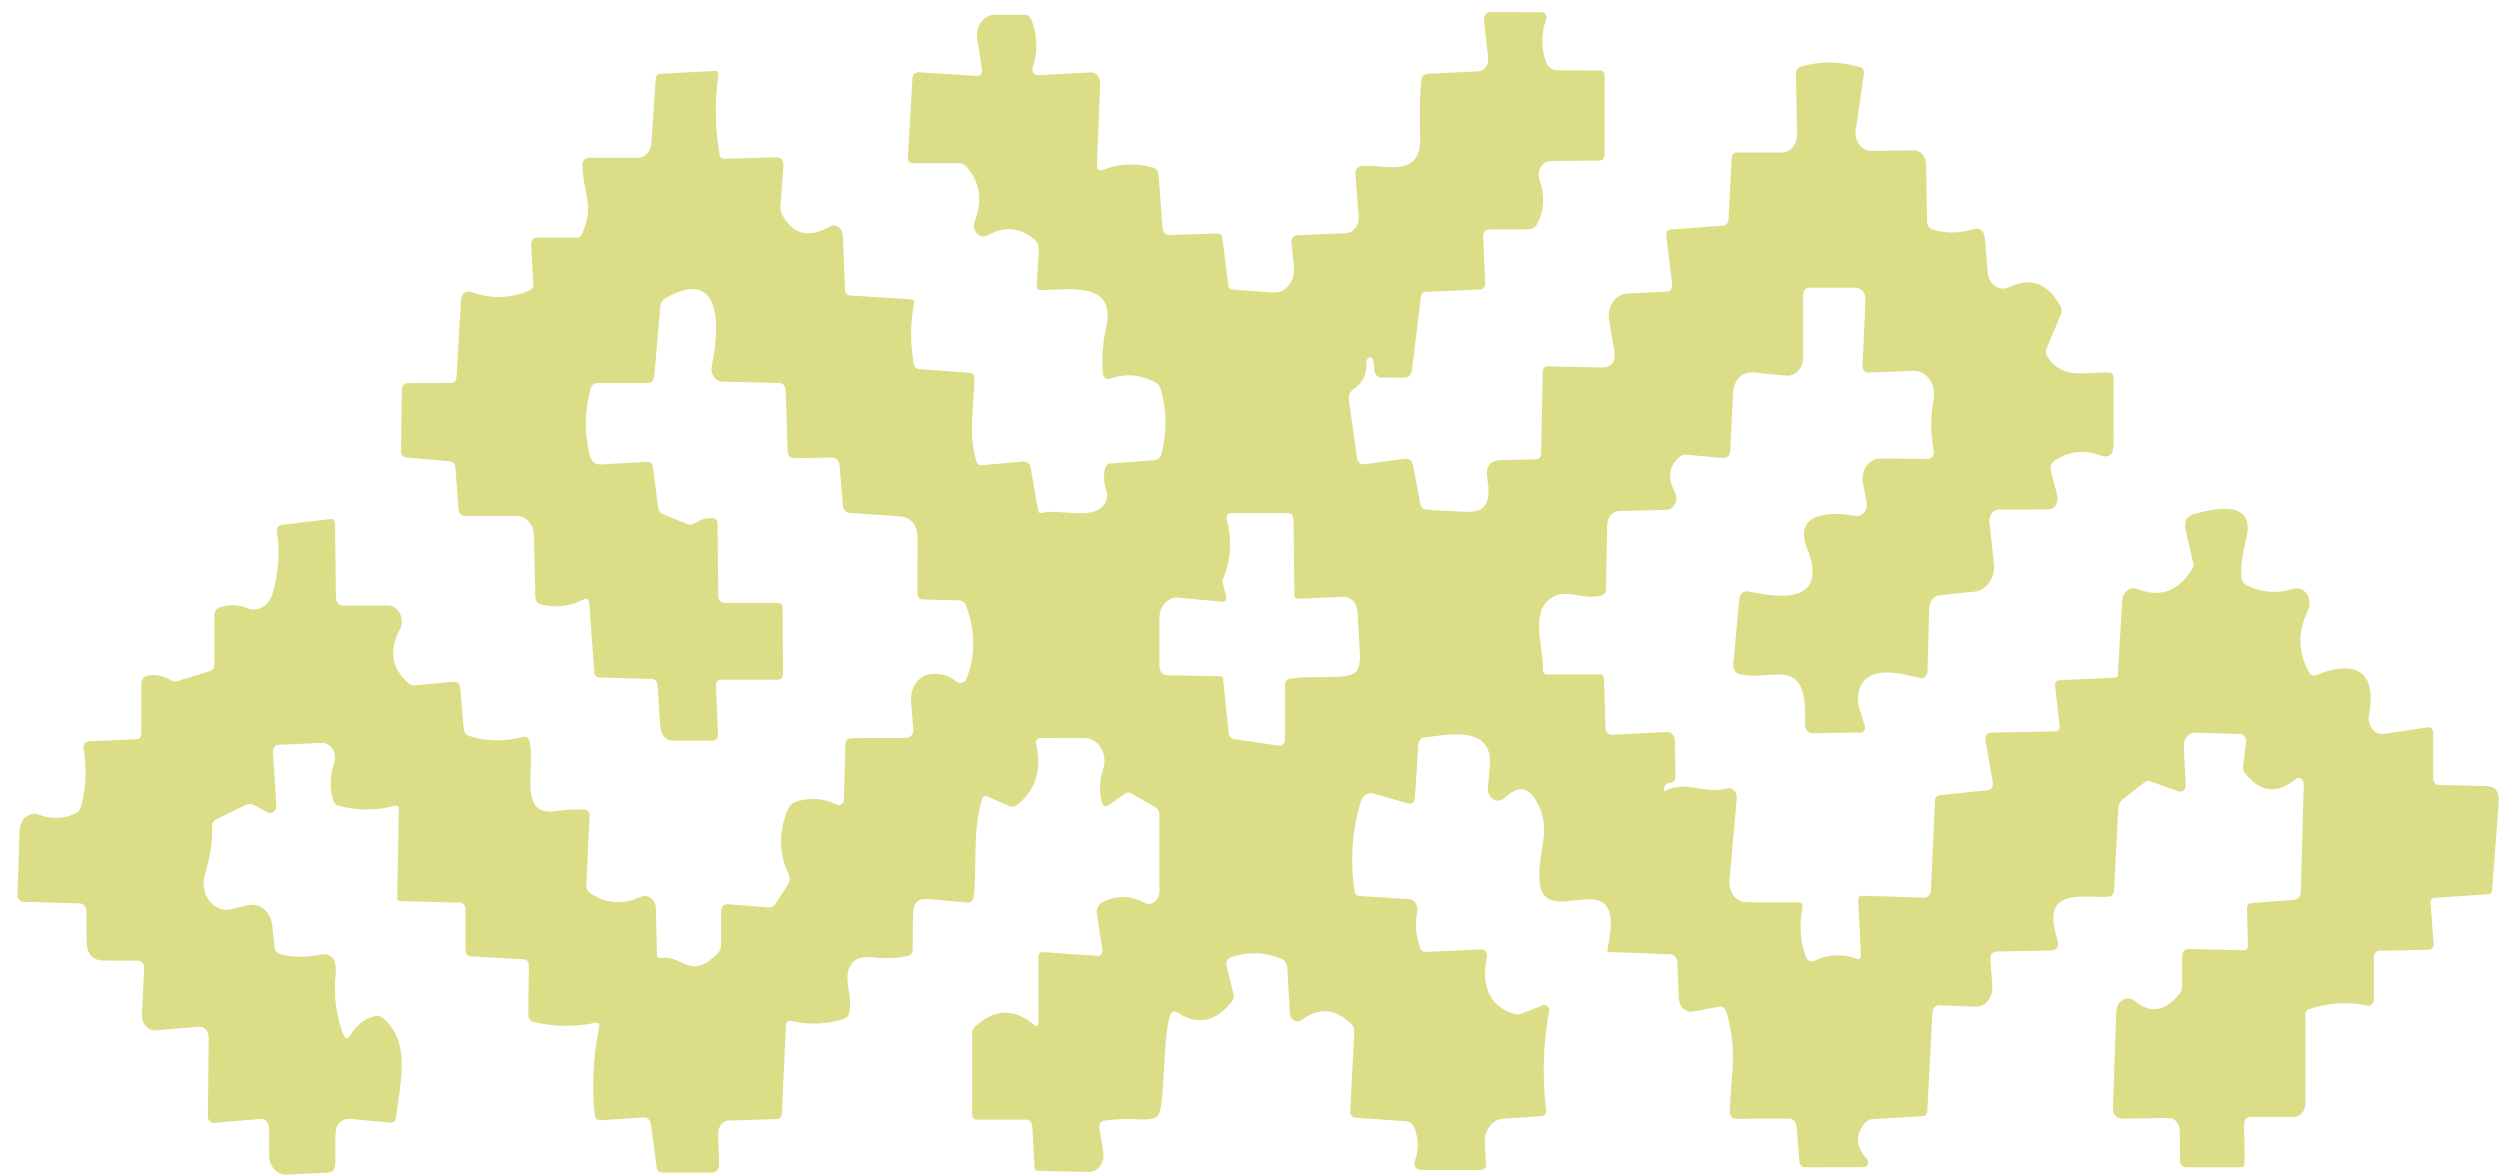 <?xml version="1.0" encoding="UTF-8"?> <svg xmlns="http://www.w3.org/2000/svg" width="134" height="63" viewBox="0 0 134 63" fill="none"> <path d="M35.393 51.347C36.665 51.171 36.944 52.585 38.457 51.12C38.587 50.995 38.652 50.834 38.652 50.637V48.898C38.652 48.592 38.785 48.448 39.049 48.467L41.222 48.643C41.285 48.648 41.347 48.635 41.405 48.604C41.462 48.573 41.512 48.526 41.55 48.467L42.225 47.422C42.279 47.339 42.311 47.239 42.317 47.134C42.323 47.029 42.303 46.924 42.259 46.831C41.741 45.721 41.733 44.568 42.235 43.371C42.272 43.282 42.325 43.202 42.391 43.136C42.456 43.071 42.533 43.021 42.617 42.991C43.377 42.722 44.126 42.769 44.863 43.133C44.903 43.153 44.946 43.162 44.989 43.158C45.033 43.154 45.074 43.137 45.111 43.11C45.148 43.082 45.178 43.045 45.2 43C45.222 42.956 45.234 42.906 45.235 42.854L45.309 39.952C45.315 39.694 45.429 39.565 45.651 39.565L48.583 39.554C48.635 39.554 48.687 39.542 48.735 39.517C48.783 39.492 48.825 39.456 48.861 39.411C48.896 39.365 48.922 39.311 48.938 39.253C48.955 39.194 48.96 39.132 48.955 39.071L48.832 37.606C48.818 37.426 48.834 37.245 48.881 37.072C48.927 36.9 49.003 36.74 49.104 36.602C49.205 36.464 49.328 36.35 49.467 36.268C49.606 36.186 49.758 36.137 49.914 36.123C50.42 36.078 50.872 36.214 51.27 36.532C51.315 36.567 51.366 36.591 51.419 36.601C51.473 36.611 51.528 36.607 51.58 36.59C51.633 36.572 51.681 36.542 51.722 36.501C51.763 36.459 51.796 36.408 51.818 36.35C52.291 35.108 52.281 33.815 51.788 32.471C51.758 32.387 51.707 32.316 51.642 32.264C51.577 32.213 51.5 32.184 51.421 32.181L49.459 32.13C49.266 32.126 49.172 32.014 49.175 31.794L49.18 28.915C49.183 28.131 48.847 27.716 48.172 27.671L45.534 27.494C45.443 27.489 45.357 27.446 45.291 27.373C45.225 27.3 45.185 27.202 45.176 27.097L45.005 24.984C44.982 24.677 44.837 24.525 44.569 24.529L42.592 24.558C42.351 24.561 42.225 24.423 42.215 24.143L42.117 20.973C42.108 20.678 41.977 20.528 41.726 20.524L38.711 20.456C38.623 20.454 38.536 20.429 38.458 20.383C38.379 20.337 38.31 20.27 38.257 20.189C38.203 20.108 38.166 20.013 38.148 19.913C38.13 19.813 38.132 19.709 38.153 19.61C38.613 17.48 38.657 14.248 35.662 15.991C35.499 16.086 35.409 16.238 35.393 16.446L35.065 20.195C35.056 20.287 35.019 20.373 34.961 20.435C34.902 20.497 34.826 20.53 34.747 20.53H32.035C31.833 20.53 31.703 20.642 31.644 20.865C31.334 22.024 31.319 23.191 31.6 24.364C31.688 24.736 31.897 24.912 32.226 24.893L34.703 24.756C34.873 24.745 34.97 24.838 34.996 25.035L35.275 27.21C35.286 27.288 35.314 27.36 35.356 27.42C35.398 27.48 35.453 27.525 35.515 27.551L36.846 28.091C36.983 28.144 37.116 28.129 37.243 28.045C37.54 27.849 37.853 27.756 38.183 27.767C38.369 27.771 38.462 27.881 38.462 28.096L38.496 31.874C38.499 32.169 38.628 32.317 38.882 32.317H41.706C41.866 32.317 41.946 32.41 41.946 32.596L41.971 36.089C41.974 36.32 41.876 36.435 41.677 36.435H38.633C38.453 36.435 38.369 36.538 38.378 36.742L38.486 39.361C38.488 39.405 38.482 39.449 38.469 39.49C38.456 39.531 38.436 39.569 38.41 39.601C38.384 39.633 38.352 39.658 38.317 39.676C38.282 39.693 38.245 39.702 38.207 39.702H36.068C35.898 39.702 35.734 39.628 35.609 39.493C35.484 39.358 35.407 39.173 35.393 38.975L35.246 36.771C35.233 36.525 35.119 36.398 34.904 36.39L32.084 36.31C32.027 36.309 31.972 36.284 31.93 36.238C31.888 36.193 31.863 36.132 31.859 36.066L31.585 32.368C31.566 32.114 31.456 32.039 31.257 32.141C30.546 32.501 29.799 32.588 29.016 32.402C28.804 32.349 28.696 32.198 28.693 31.948L28.619 28.693C28.613 28.415 28.513 28.15 28.341 27.956C28.169 27.762 27.939 27.653 27.699 27.654H24.968C24.724 27.654 24.59 27.512 24.567 27.227L24.415 25.086C24.399 24.866 24.294 24.747 24.102 24.728L21.728 24.512C21.663 24.506 21.603 24.472 21.559 24.416C21.515 24.36 21.492 24.287 21.493 24.211L21.538 20.894C21.539 20.798 21.572 20.707 21.631 20.64C21.689 20.573 21.768 20.536 21.851 20.536L24.171 20.524C24.357 20.524 24.456 20.416 24.469 20.201L24.714 16.054C24.718 15.983 24.737 15.914 24.767 15.852C24.798 15.79 24.841 15.738 24.892 15.698C24.942 15.658 25 15.632 25.061 15.622C25.122 15.612 25.184 15.618 25.242 15.639C26.283 16.037 27.327 16.014 28.375 15.571C28.531 15.507 28.603 15.38 28.59 15.191L28.468 13.168C28.448 12.88 28.564 12.736 28.815 12.736H30.924C31.049 12.736 31.138 12.672 31.194 12.543C31.889 10.993 31.247 10.379 31.218 8.84C31.217 8.79 31.224 8.741 31.239 8.695C31.255 8.649 31.278 8.607 31.308 8.571C31.337 8.536 31.373 8.508 31.412 8.488C31.451 8.469 31.494 8.459 31.536 8.459H34.189C34.372 8.46 34.549 8.38 34.683 8.235C34.817 8.091 34.9 7.893 34.913 7.681L35.143 4.25C35.156 4.061 35.244 3.962 35.408 3.954L38.305 3.801C38.458 3.79 38.522 3.873 38.496 4.051C38.307 5.452 38.329 6.853 38.564 8.255C38.594 8.436 38.688 8.524 38.848 8.516L41.604 8.431C41.884 8.423 42.013 8.582 41.99 8.908L41.834 11.084C41.821 11.231 41.85 11.377 41.917 11.498C42.504 12.574 43.354 12.79 44.467 12.146C44.54 12.103 44.621 12.082 44.703 12.085C44.785 12.088 44.864 12.115 44.935 12.163C45.005 12.211 45.065 12.279 45.107 12.36C45.149 12.441 45.173 12.534 45.176 12.629L45.294 15.509C45.304 15.717 45.398 15.827 45.578 15.838L48.837 16.048C48.968 16.056 49.018 16.134 48.989 16.281C48.79 17.334 48.785 18.4 48.974 19.479C49.007 19.669 49.106 19.769 49.273 19.78L51.979 19.985C52.149 19.996 52.232 20.1 52.229 20.297C52.209 21.785 51.886 23.291 52.337 24.734C52.382 24.881 52.474 24.95 52.611 24.938L54.823 24.739C55.058 24.72 55.2 24.843 55.249 25.109L55.64 27.352C55.663 27.477 55.728 27.525 55.836 27.494C56.834 27.233 58.807 28.011 59.291 26.847C59.356 26.688 59.363 26.527 59.311 26.364C59.161 25.917 59.135 25.495 59.233 25.097C59.272 24.942 59.361 24.859 59.502 24.847L61.856 24.666C62.068 24.647 62.205 24.518 62.267 24.279C62.554 23.151 62.539 22.018 62.223 20.882C62.171 20.701 62.071 20.572 61.924 20.496C61.128 20.068 60.309 20.004 59.467 20.303C59.428 20.317 59.386 20.32 59.345 20.312C59.304 20.305 59.265 20.287 59.23 20.26C59.196 20.232 59.168 20.197 59.147 20.155C59.126 20.113 59.114 20.067 59.11 20.019C59.051 19.152 59.113 18.319 59.296 17.52C59.879 14.952 57.006 15.577 55.772 15.548C55.626 15.545 55.557 15.457 55.567 15.287L55.684 13.401C55.697 13.185 55.629 13.009 55.479 12.873C54.705 12.184 53.857 12.098 52.934 12.617C52.84 12.669 52.734 12.687 52.632 12.668C52.529 12.648 52.434 12.592 52.359 12.508C52.284 12.424 52.234 12.315 52.214 12.197C52.194 12.078 52.206 11.955 52.248 11.845C52.673 10.75 52.531 9.786 51.823 8.953C51.765 8.887 51.697 8.834 51.621 8.798C51.546 8.762 51.464 8.743 51.382 8.743H48.911C48.731 8.743 48.648 8.641 48.661 8.436L48.906 4.244C48.919 3.987 49.038 3.864 49.263 3.875L52.322 4.068C52.57 4.083 52.671 3.949 52.625 3.665L52.381 2.091C52.355 1.932 52.361 1.769 52.396 1.612C52.432 1.456 52.496 1.311 52.585 1.187C52.675 1.062 52.786 0.963 52.912 0.894C53.039 0.826 53.176 0.79 53.315 0.79H54.891C55.087 0.79 55.224 0.895 55.303 1.103C55.616 1.94 55.634 2.775 55.356 3.608C55.34 3.656 55.334 3.709 55.34 3.76C55.346 3.812 55.363 3.861 55.39 3.904C55.417 3.946 55.452 3.98 55.493 4.003C55.535 4.026 55.58 4.036 55.626 4.034L58.459 3.881C58.527 3.877 58.595 3.891 58.658 3.919C58.722 3.948 58.779 3.991 58.827 4.047C58.875 4.103 58.912 4.169 58.937 4.242C58.961 4.315 58.972 4.393 58.968 4.471L58.797 8.811C58.784 9.095 58.893 9.192 59.125 9.101C59.986 8.772 60.869 8.728 61.773 8.97C61.975 9.023 62.086 9.171 62.105 9.413L62.311 12.231C62.318 12.334 62.36 12.43 62.426 12.498C62.493 12.567 62.579 12.604 62.668 12.6L65.272 12.515C65.412 12.511 65.494 12.591 65.517 12.754L65.84 15.276C65.859 15.427 65.936 15.509 66.07 15.52L68.238 15.679C68.392 15.691 68.547 15.664 68.691 15.598C68.835 15.533 68.965 15.431 69.072 15.3C69.178 15.169 69.259 15.013 69.307 14.842C69.356 14.671 69.372 14.489 69.354 14.31L69.222 12.998C69.217 12.95 69.221 12.902 69.232 12.857C69.244 12.811 69.264 12.769 69.291 12.733C69.318 12.697 69.35 12.667 69.387 12.646C69.424 12.625 69.464 12.614 69.505 12.611L72.148 12.498C72.243 12.495 72.337 12.469 72.423 12.422C72.509 12.375 72.586 12.309 72.649 12.226C72.712 12.144 72.76 12.047 72.79 11.943C72.82 11.838 72.832 11.727 72.824 11.617L72.647 9.306C72.641 9.211 72.666 9.117 72.718 9.043C72.77 8.969 72.844 8.921 72.926 8.908C74.052 8.743 76.21 9.697 76.122 7.323C76.077 6.107 76.096 5.106 76.181 4.318C76.207 4.087 76.321 3.966 76.524 3.954L79.24 3.824C79.316 3.821 79.391 3.799 79.459 3.76C79.528 3.722 79.588 3.667 79.638 3.6C79.687 3.533 79.724 3.454 79.745 3.369C79.767 3.285 79.773 3.196 79.764 3.108L79.543 1.086C79.537 1.031 79.541 0.975 79.555 0.922C79.569 0.869 79.592 0.82 79.624 0.779C79.655 0.738 79.694 0.704 79.738 0.682C79.781 0.659 79.829 0.648 79.876 0.648L82.651 0.654C82.69 0.655 82.728 0.666 82.762 0.688C82.797 0.709 82.826 0.74 82.847 0.777C82.869 0.815 82.883 0.858 82.887 0.903C82.891 0.947 82.886 0.993 82.871 1.035C82.604 1.819 82.604 2.584 82.871 3.33C82.918 3.459 82.996 3.57 83.096 3.648C83.197 3.726 83.314 3.767 83.434 3.767L85.759 3.778C85.922 3.778 86.004 3.871 86.004 4.057V8.266C86.004 8.489 85.906 8.603 85.71 8.607L83.116 8.63C83.01 8.63 82.907 8.661 82.814 8.72C82.721 8.778 82.642 8.862 82.584 8.965C82.525 9.068 82.489 9.185 82.479 9.308C82.468 9.431 82.484 9.555 82.524 9.669C82.811 10.476 82.775 11.242 82.416 11.97C82.37 12.066 82.303 12.146 82.221 12.202C82.139 12.258 82.046 12.287 81.951 12.288L79.808 12.299C79.766 12.299 79.725 12.309 79.686 12.328C79.648 12.347 79.613 12.375 79.584 12.41C79.555 12.445 79.533 12.486 79.518 12.532C79.504 12.577 79.497 12.626 79.499 12.674L79.607 15.191C79.609 15.232 79.604 15.274 79.592 15.313C79.58 15.352 79.561 15.388 79.537 15.418C79.513 15.449 79.484 15.474 79.451 15.491C79.419 15.509 79.383 15.518 79.348 15.52L76.411 15.645C76.261 15.649 76.176 15.736 76.157 15.906L75.687 19.803C75.651 20.098 75.504 20.246 75.246 20.246H74.052C73.958 20.246 73.868 20.206 73.798 20.135C73.728 20.064 73.682 19.966 73.67 19.86L73.617 19.354C73.613 19.297 73.589 19.244 73.552 19.207C73.514 19.169 73.465 19.151 73.416 19.155C73.367 19.16 73.321 19.187 73.289 19.231C73.257 19.274 73.241 19.331 73.245 19.388C73.274 20.055 73.042 20.543 72.55 20.854C72.461 20.908 72.389 20.993 72.345 21.097C72.3 21.201 72.284 21.319 72.3 21.433L72.74 24.552C72.755 24.654 72.803 24.746 72.874 24.808C72.945 24.87 73.034 24.899 73.122 24.887L75.271 24.586C75.532 24.552 75.69 24.683 75.746 24.978L76.137 27.029C76.153 27.107 76.19 27.178 76.243 27.23C76.295 27.282 76.361 27.313 76.431 27.318C77.152 27.364 77.852 27.402 78.53 27.432C79.059 27.458 79.41 27.349 79.582 27.102C79.795 26.796 79.844 26.339 79.729 25.733C79.596 25.033 79.837 24.675 80.454 24.66L82.314 24.62C82.503 24.616 82.601 24.505 82.607 24.285L82.69 19.939C82.697 19.735 82.787 19.634 82.96 19.638L85.828 19.695C86.395 19.706 86.625 19.388 86.518 18.741L86.248 17.156C86.219 16.988 86.222 16.814 86.257 16.648C86.291 16.481 86.356 16.325 86.448 16.19C86.539 16.055 86.655 15.944 86.787 15.866C86.919 15.788 87.064 15.743 87.213 15.736L89.341 15.634C89.383 15.633 89.425 15.621 89.463 15.6C89.5 15.579 89.534 15.549 89.561 15.511C89.588 15.473 89.609 15.43 89.621 15.382C89.632 15.335 89.636 15.285 89.63 15.236L89.307 12.611C89.303 12.574 89.305 12.537 89.314 12.501C89.323 12.464 89.338 12.431 89.358 12.402C89.379 12.373 89.403 12.35 89.432 12.333C89.46 12.316 89.491 12.307 89.523 12.305L92.361 12.095C92.435 12.091 92.505 12.055 92.558 11.993C92.611 11.933 92.641 11.851 92.645 11.765L92.821 8.47C92.831 8.274 92.921 8.175 93.091 8.175H95.503C95.613 8.175 95.722 8.15 95.823 8.1C95.924 8.051 96.015 7.979 96.092 7.888C96.168 7.797 96.228 7.689 96.269 7.57C96.309 7.452 96.328 7.325 96.326 7.198L96.262 3.983C96.259 3.752 96.355 3.61 96.551 3.557C97.595 3.273 98.636 3.284 99.673 3.591C99.856 3.644 99.933 3.778 99.903 3.994L99.468 6.959C99.448 7.1 99.454 7.243 99.487 7.38C99.52 7.517 99.579 7.644 99.658 7.752C99.738 7.859 99.838 7.946 99.949 8.004C100.061 8.063 100.182 8.092 100.304 8.09L102.575 8.056C102.662 8.054 102.747 8.072 102.827 8.109C102.907 8.146 102.98 8.201 103.042 8.271C103.104 8.34 103.153 8.423 103.187 8.515C103.222 8.607 103.24 8.706 103.241 8.806L103.29 11.845C103.293 12.095 103.399 12.25 103.608 12.31C104.319 12.515 105.029 12.509 105.737 12.293C106.138 12.172 106.359 12.354 106.398 12.839L106.54 14.6C106.552 14.75 106.594 14.895 106.663 15.022C106.733 15.15 106.827 15.257 106.939 15.334C107.05 15.412 107.176 15.458 107.306 15.468C107.435 15.479 107.565 15.454 107.685 15.395C108.833 14.838 109.75 15.172 110.435 16.395C110.474 16.466 110.497 16.547 110.501 16.631C110.506 16.715 110.491 16.798 110.46 16.872L109.692 18.695C109.636 18.832 109.646 18.96 109.721 19.082C110.553 20.434 111.899 19.894 113.064 19.974C113.21 19.985 113.285 20.078 113.289 20.252L113.294 23.774C113.294 24.372 113.047 24.582 112.555 24.404C111.677 24.086 110.861 24.188 110.108 24.711C110.031 24.765 109.972 24.847 109.94 24.944C109.908 25.041 109.905 25.147 109.931 25.245L110.269 26.546C110.292 26.634 110.297 26.727 110.283 26.817C110.27 26.908 110.238 26.993 110.191 27.067C110.144 27.141 110.083 27.201 110.012 27.243C109.942 27.285 109.864 27.306 109.785 27.307L107.147 27.313C107.073 27.313 107.001 27.331 106.934 27.366C106.867 27.401 106.807 27.453 106.759 27.516C106.71 27.58 106.674 27.655 106.652 27.737C106.63 27.818 106.624 27.904 106.633 27.989L106.877 30.198C106.897 30.379 106.885 30.562 106.842 30.736C106.799 30.911 106.726 31.075 106.627 31.216C106.529 31.358 106.406 31.475 106.268 31.561C106.129 31.646 105.977 31.699 105.82 31.715L103.98 31.897C103.827 31.912 103.685 31.992 103.579 32.122C103.474 32.252 103.413 32.422 103.407 32.601L103.314 35.981C103.313 36.036 103.302 36.091 103.28 36.141C103.259 36.19 103.229 36.234 103.191 36.269C103.154 36.303 103.111 36.328 103.064 36.341C103.018 36.354 102.97 36.355 102.923 36.345C101.929 36.112 99.737 35.458 99.585 37.379C99.572 37.549 99.59 37.715 99.639 37.878L99.957 38.923C99.969 38.962 99.972 39.003 99.968 39.043C99.963 39.084 99.95 39.122 99.93 39.155C99.91 39.189 99.883 39.216 99.852 39.235C99.821 39.254 99.787 39.264 99.751 39.264L97.202 39.298C96.888 39.302 96.738 39.124 96.751 38.764C96.893 34.964 95.034 36.572 93.228 36.129C93.128 36.104 93.04 36.038 92.981 35.942C92.921 35.847 92.894 35.729 92.904 35.612L93.223 32.113C93.228 32.048 93.246 31.986 93.273 31.93C93.301 31.873 93.338 31.824 93.382 31.785C93.427 31.747 93.478 31.719 93.532 31.704C93.586 31.689 93.642 31.687 93.697 31.698C95.028 31.971 98.117 32.567 96.859 29.386C96.027 27.279 98.518 27.472 99.482 27.648C99.563 27.662 99.645 27.653 99.722 27.622C99.798 27.591 99.868 27.539 99.923 27.471C99.979 27.402 100.02 27.319 100.042 27.228C100.064 27.137 100.067 27.041 100.05 26.949L99.854 25.87C99.826 25.714 99.828 25.552 99.86 25.397C99.892 25.242 99.954 25.097 100.041 24.974C100.128 24.85 100.238 24.75 100.362 24.682C100.486 24.614 100.622 24.579 100.76 24.58L103.319 24.603C103.37 24.604 103.42 24.591 103.466 24.566C103.512 24.541 103.552 24.504 103.584 24.458C103.616 24.412 103.638 24.358 103.649 24.3C103.66 24.243 103.659 24.183 103.647 24.126C103.468 23.232 103.466 22.32 103.642 21.388C103.676 21.203 103.674 21.011 103.635 20.828C103.596 20.644 103.522 20.473 103.418 20.328C103.314 20.182 103.182 20.066 103.034 19.988C102.885 19.91 102.724 19.872 102.561 19.877L100.123 19.968C100.084 19.969 100.044 19.962 100.007 19.945C99.97 19.927 99.937 19.902 99.909 19.869C99.881 19.837 99.86 19.797 99.846 19.755C99.833 19.712 99.827 19.667 99.83 19.621L99.986 16.168C100.009 15.668 99.805 15.418 99.375 15.418H97.016C96.771 15.418 96.648 15.56 96.648 15.844V19.167C96.648 19.301 96.624 19.433 96.578 19.556C96.531 19.679 96.463 19.789 96.378 19.88C96.293 19.97 96.192 20.04 96.083 20.083C95.974 20.127 95.858 20.143 95.743 20.133L93.942 19.962C93.813 19.95 93.683 19.967 93.561 20.014C93.438 20.06 93.324 20.134 93.226 20.232C93.129 20.33 93.049 20.45 92.992 20.584C92.935 20.718 92.902 20.864 92.895 21.013L92.743 24.12C92.73 24.427 92.591 24.569 92.327 24.546L90.359 24.37C90.252 24.363 90.145 24.396 90.056 24.467C89.456 24.951 89.361 25.591 89.772 26.387C89.821 26.48 89.848 26.586 89.85 26.695C89.852 26.803 89.829 26.911 89.783 27.007C89.737 27.102 89.671 27.183 89.59 27.239C89.509 27.296 89.416 27.327 89.322 27.33L86.792 27.387C86.621 27.391 86.459 27.471 86.339 27.609C86.219 27.748 86.149 27.935 86.146 28.131L86.082 31.556C86.075 31.761 85.986 31.884 85.813 31.925C84.903 32.152 83.997 31.596 83.297 31.965C81.937 32.675 82.725 34.572 82.705 35.867C82.705 36.057 82.787 36.151 82.95 36.151H85.744C85.894 36.151 85.973 36.24 85.979 36.419L86.058 39.026C86.059 39.075 86.069 39.123 86.086 39.168C86.104 39.212 86.129 39.252 86.161 39.286C86.192 39.319 86.229 39.345 86.269 39.362C86.31 39.379 86.352 39.386 86.395 39.384L89.341 39.236C89.397 39.233 89.452 39.243 89.504 39.265C89.557 39.287 89.604 39.321 89.645 39.365C89.686 39.409 89.718 39.462 89.741 39.521C89.763 39.58 89.776 39.643 89.777 39.707L89.802 41.616C89.805 41.828 89.715 41.942 89.532 41.957C89.337 41.972 89.219 42.082 89.18 42.286C89.177 42.302 89.177 42.318 89.182 42.334C89.186 42.349 89.195 42.362 89.205 42.372C89.216 42.382 89.229 42.389 89.243 42.391C89.256 42.392 89.27 42.39 89.283 42.383C90.345 41.809 91.368 42.587 92.577 42.258C92.642 42.24 92.71 42.241 92.775 42.26C92.841 42.279 92.901 42.316 92.951 42.368C93.001 42.42 93.04 42.485 93.065 42.557C93.089 42.63 93.098 42.709 93.091 42.786L92.699 47.2C92.686 47.346 92.7 47.494 92.739 47.634C92.778 47.774 92.842 47.903 92.927 48.012C93.012 48.121 93.116 48.208 93.232 48.268C93.347 48.328 93.473 48.359 93.6 48.359L96.389 48.364C96.578 48.368 96.652 48.476 96.609 48.688C96.433 49.582 96.493 50.447 96.79 51.284C96.808 51.333 96.833 51.377 96.865 51.414C96.897 51.451 96.934 51.48 96.976 51.5C97.017 51.52 97.061 51.531 97.106 51.531C97.151 51.531 97.195 51.52 97.236 51.5C97.99 51.144 98.746 51.106 99.507 51.386C99.673 51.447 99.751 51.375 99.742 51.171L99.6 48.251C99.593 48.088 99.66 48.008 99.8 48.012L103.094 48.109C103.352 48.117 103.487 47.969 103.5 47.666L103.716 42.894C103.718 42.827 103.741 42.763 103.782 42.714C103.822 42.665 103.877 42.634 103.936 42.627L106.525 42.355C106.76 42.328 106.855 42.18 106.809 41.911L106.432 39.747C106.377 39.429 106.487 39.268 106.765 39.264L110.171 39.202C110.341 39.198 110.414 39.102 110.391 38.912L110.156 36.793C110.134 36.578 110.215 36.466 110.401 36.458L113.382 36.322C113.463 36.318 113.507 36.269 113.514 36.174L113.754 32.187C113.76 32.079 113.787 31.974 113.834 31.88C113.881 31.787 113.946 31.707 114.023 31.647C114.101 31.587 114.189 31.549 114.282 31.535C114.374 31.521 114.468 31.532 114.556 31.567C115.767 32.052 116.746 31.704 117.493 30.522C117.565 30.412 117.584 30.289 117.552 30.153L117.16 28.471C117.039 27.956 117.204 27.644 117.654 27.534C118.53 27.313 120.978 26.648 120.39 28.915C120.198 29.653 120.111 30.306 120.131 30.874C120.135 30.982 120.166 31.086 120.218 31.174C120.271 31.262 120.344 31.332 120.429 31.374C121.235 31.772 122.072 31.834 122.94 31.562C123.068 31.521 123.204 31.525 123.33 31.574C123.456 31.622 123.567 31.713 123.649 31.834C123.731 31.955 123.78 32.102 123.791 32.255C123.801 32.409 123.773 32.563 123.708 32.698C123.157 33.864 123.172 34.97 123.753 36.015C123.857 36.197 123.997 36.252 124.173 36.18C125.818 35.51 127.482 35.572 126.978 38.327C126.953 38.459 126.956 38.595 126.987 38.725C127.018 38.855 127.075 38.975 127.154 39.074C127.233 39.173 127.332 39.249 127.442 39.295C127.552 39.341 127.669 39.356 127.785 39.338L130.135 38.98C130.17 38.975 130.207 38.979 130.241 38.992C130.276 39.004 130.307 39.025 130.334 39.052C130.361 39.08 130.382 39.113 130.397 39.151C130.411 39.188 130.419 39.229 130.418 39.27V41.667C130.418 41.932 130.533 42.069 130.761 42.076L133.262 42.133C133.751 42.144 133.975 42.432 133.932 42.996L133.575 47.728C133.565 47.853 133.508 47.919 133.404 47.927L130.497 48.126C130.334 48.137 130.26 48.236 130.276 48.421L130.443 50.597C130.446 50.636 130.441 50.675 130.431 50.711C130.42 50.748 130.403 50.782 130.38 50.811C130.358 50.839 130.33 50.862 130.3 50.878C130.269 50.894 130.236 50.903 130.203 50.904L127.521 50.961C127.445 50.962 127.373 50.998 127.32 51.061C127.267 51.123 127.237 51.208 127.237 51.296V53.596C127.237 53.642 127.228 53.687 127.212 53.729C127.195 53.77 127.17 53.807 127.14 53.836C127.11 53.865 127.074 53.886 127.036 53.898C126.998 53.91 126.958 53.911 126.919 53.903C125.849 53.676 124.785 53.742 123.728 54.102C123.62 54.136 123.567 54.217 123.567 54.346V59.157C123.567 59.346 123.502 59.526 123.387 59.66C123.273 59.793 123.117 59.867 122.955 59.867H120.64C120.402 59.867 120.284 60.006 120.287 60.282L120.312 62.322C120.312 62.484 120.243 62.566 120.106 62.566H117.165C117.081 62.566 117 62.527 116.94 62.459C116.88 62.391 116.847 62.299 116.847 62.202L116.832 60.595C116.832 60.506 116.816 60.418 116.786 60.336C116.755 60.255 116.712 60.181 116.657 60.118C116.602 60.056 116.537 60.007 116.465 59.974C116.394 59.94 116.317 59.923 116.24 59.924L113.798 59.958C113.423 59.966 113.241 59.752 113.254 59.316L113.431 54.227C113.435 54.094 113.47 53.966 113.532 53.855C113.594 53.744 113.681 53.655 113.784 53.597C113.886 53.538 114 53.513 114.114 53.524C114.227 53.535 114.336 53.582 114.429 53.659C115.251 54.348 116.047 54.219 116.817 53.272C116.912 53.155 116.959 53.017 116.959 52.858V51.313C116.959 51.006 117.092 50.856 117.356 50.864L120.248 50.938C120.411 50.941 120.491 50.849 120.488 50.659L120.439 48.722C120.433 48.522 120.516 48.416 120.689 48.404L122.974 48.228C123.067 48.222 123.154 48.177 123.218 48.1C123.282 48.023 123.32 47.921 123.322 47.813L123.483 42.031C123.485 41.971 123.472 41.911 123.446 41.859C123.42 41.807 123.382 41.765 123.336 41.736C123.29 41.708 123.238 41.695 123.187 41.699C123.135 41.703 123.085 41.723 123.043 41.758C122.044 42.58 121.142 42.476 120.336 41.446C120.297 41.396 120.267 41.337 120.249 41.272C120.231 41.207 120.226 41.139 120.234 41.071L120.39 39.77C120.396 39.718 120.393 39.664 120.38 39.613C120.367 39.563 120.346 39.516 120.316 39.475C120.286 39.435 120.25 39.403 120.209 39.38C120.167 39.357 120.123 39.345 120.077 39.344L117.659 39.27C117.578 39.268 117.497 39.285 117.421 39.32C117.346 39.356 117.277 39.409 117.22 39.477C117.163 39.545 117.119 39.625 117.09 39.714C117.061 39.802 117.048 39.897 117.052 39.992L117.155 42.082C117.158 42.136 117.15 42.19 117.131 42.239C117.111 42.288 117.082 42.331 117.045 42.365C117.008 42.398 116.964 42.421 116.918 42.431C116.872 42.441 116.824 42.438 116.778 42.423L115.227 41.866C115.187 41.852 115.145 41.848 115.104 41.855C115.062 41.862 115.022 41.879 114.987 41.906L113.793 42.832C113.633 42.957 113.548 43.129 113.538 43.349L113.313 47.74C113.309 47.821 113.28 47.897 113.232 47.955C113.183 48.013 113.118 48.05 113.049 48.058C111.747 48.183 109.344 47.444 110.264 50.313C110.398 50.73 110.274 50.941 109.892 50.949L107.044 51C106.783 51.008 106.664 51.161 106.687 51.46L106.789 52.846C106.8 52.99 106.785 53.136 106.744 53.273C106.703 53.409 106.638 53.534 106.553 53.64C106.467 53.745 106.363 53.828 106.248 53.883C106.133 53.938 106.008 53.964 105.884 53.96L104.009 53.88C103.735 53.869 103.59 54.022 103.574 54.34L103.305 59.532C103.295 59.722 103.21 59.82 103.05 59.828L100.363 59.987C100.19 59.994 100.047 60.072 99.933 60.22C99.433 60.856 99.476 61.486 100.06 62.111C100.093 62.146 100.117 62.191 100.127 62.241C100.137 62.291 100.134 62.344 100.118 62.393C100.101 62.441 100.072 62.483 100.035 62.513C99.998 62.543 99.953 62.559 99.908 62.56L96.742 62.566C96.668 62.566 96.597 62.535 96.542 62.478C96.488 62.421 96.454 62.343 96.448 62.259L96.301 60.419C96.278 60.112 96.135 59.958 95.87 59.958L93.027 59.964C92.986 59.964 92.945 59.955 92.906 59.936C92.868 59.918 92.834 59.891 92.805 59.857C92.776 59.823 92.754 59.783 92.739 59.739C92.724 59.695 92.717 59.648 92.719 59.6C92.748 57.709 93.183 56.323 92.513 54.181C92.488 54.104 92.441 54.04 92.38 53.998C92.32 53.957 92.249 53.941 92.18 53.954L90.731 54.221C90.641 54.237 90.549 54.231 90.46 54.203C90.372 54.175 90.29 54.125 90.219 54.057C90.149 53.99 90.091 53.906 90.05 53.811C90.009 53.715 89.986 53.611 89.983 53.505L89.909 51.591C89.906 51.474 89.863 51.363 89.792 51.281C89.72 51.198 89.624 51.151 89.523 51.148L86.229 51.029C86.216 51.028 86.204 51.025 86.193 51.018C86.182 51.011 86.173 51.002 86.165 50.991C86.158 50.979 86.153 50.966 86.15 50.952C86.147 50.938 86.148 50.923 86.15 50.909C87.32 45.723 82.676 50.165 82.514 47.172C82.421 45.479 83.248 44.451 82.314 42.877C81.886 42.158 81.326 42.123 80.635 42.775C80.552 42.852 80.452 42.9 80.346 42.912C80.24 42.924 80.134 42.9 80.04 42.843C79.946 42.786 79.869 42.699 79.818 42.592C79.767 42.485 79.745 42.363 79.754 42.241C79.777 41.919 79.809 41.55 79.852 41.133C80.106 38.725 77.351 39.435 76.323 39.531C76.248 39.538 76.177 39.576 76.123 39.638C76.069 39.701 76.036 39.784 76.029 39.872L75.838 42.724C75.819 43.019 75.685 43.131 75.437 43.059L73.641 42.536C73.496 42.495 73.344 42.517 73.213 42.598C73.083 42.679 72.984 42.813 72.936 42.974C72.473 44.53 72.362 46.121 72.603 47.745C72.629 47.919 72.718 48.012 72.868 48.024L75.525 48.194C75.594 48.199 75.661 48.221 75.722 48.258C75.782 48.296 75.835 48.349 75.876 48.412C75.918 48.476 75.947 48.55 75.962 48.628C75.976 48.706 75.976 48.786 75.961 48.864C75.834 49.538 75.889 50.188 76.127 50.813C76.183 50.961 76.281 51.031 76.421 51.023L79.431 50.887C79.472 50.886 79.512 50.895 79.549 50.915C79.587 50.935 79.619 50.964 79.645 51.001C79.671 51.037 79.69 51.081 79.699 51.127C79.709 51.173 79.709 51.221 79.7 51.267C79.374 52.911 79.857 53.937 81.149 54.346C81.282 54.388 81.415 54.384 81.545 54.335L82.695 53.88C82.738 53.863 82.784 53.859 82.828 53.869C82.872 53.879 82.914 53.903 82.948 53.938C82.981 53.972 83.007 54.017 83.021 54.067C83.035 54.117 83.037 54.17 83.028 54.221C82.715 55.959 82.661 57.703 82.867 59.453C82.893 59.688 82.805 59.813 82.602 59.828L80.586 59.958C80.444 59.968 80.306 60.01 80.178 60.082C80.051 60.154 79.937 60.255 79.844 60.379C79.751 60.502 79.679 60.647 79.634 60.803C79.59 60.959 79.572 61.123 79.582 61.288L79.651 62.333C79.667 62.583 79.568 62.708 79.353 62.708H76.225C75.863 62.708 75.744 62.511 75.868 62.117C76.05 61.545 76.031 60.992 75.809 60.458C75.718 60.231 75.563 60.11 75.344 60.095L72.647 59.907C72.57 59.901 72.498 59.861 72.447 59.794C72.396 59.727 72.369 59.639 72.373 59.549L72.589 55.329C72.599 55.147 72.545 54.999 72.427 54.886C71.582 54.053 70.69 53.984 69.75 54.681C69.692 54.725 69.625 54.75 69.556 54.754C69.487 54.758 69.419 54.74 69.357 54.704C69.295 54.667 69.242 54.612 69.204 54.544C69.166 54.477 69.143 54.398 69.138 54.318L69.001 51.915C68.985 51.642 68.866 51.462 68.644 51.375C67.757 51.023 66.867 51 65.977 51.307C65.891 51.337 65.818 51.406 65.775 51.498C65.732 51.59 65.722 51.699 65.747 51.801L66.109 53.233C66.13 53.314 66.132 53.4 66.116 53.482C66.1 53.563 66.065 53.638 66.016 53.699C65.158 54.774 64.192 54.967 63.118 54.278C62.929 54.157 62.794 54.214 62.712 54.448C62.306 55.607 62.477 59.544 62.017 59.862C61.841 59.979 61.516 60.025 61.043 59.998C60.433 59.96 59.825 59.981 59.218 60.061C58.986 60.091 58.892 60.24 58.934 60.509L59.135 61.753C59.156 61.885 59.151 62.02 59.122 62.149C59.092 62.278 59.038 62.398 58.964 62.5C58.889 62.602 58.796 62.683 58.691 62.737C58.586 62.792 58.471 62.819 58.356 62.816L55.64 62.759C55.519 62.755 55.456 62.683 55.449 62.543L55.332 60.39C55.327 60.287 55.288 60.19 55.223 60.12C55.159 60.049 55.073 60.009 54.984 60.01H52.356C52.193 60.01 52.111 59.915 52.111 59.725V55.334C52.111 55.225 52.147 55.136 52.219 55.068C53.279 54.072 54.342 54.02 55.405 54.914C55.575 55.062 55.66 55.013 55.66 54.766V51.324C55.66 51.116 55.748 51.019 55.924 51.034L58.841 51.239C58.876 51.241 58.911 51.234 58.944 51.218C58.977 51.203 59.006 51.179 59.029 51.148C59.053 51.118 59.07 51.081 59.08 51.042C59.09 51.002 59.092 50.961 59.086 50.921L58.797 48.984C58.779 48.859 58.797 48.73 58.848 48.618C58.899 48.506 58.981 48.417 59.081 48.364C59.821 47.974 60.57 47.982 61.327 48.387C61.415 48.434 61.512 48.454 61.608 48.446C61.704 48.438 61.797 48.402 61.879 48.342C61.96 48.281 62.027 48.198 62.073 48.1C62.12 48.002 62.144 47.892 62.145 47.779V43.695C62.144 43.604 62.123 43.515 62.082 43.438C62.042 43.361 61.984 43.299 61.914 43.258L60.652 42.531C60.528 42.459 60.406 42.464 60.285 42.548L59.438 43.15C59.249 43.282 59.123 43.226 59.061 42.979C58.908 42.396 58.931 41.807 59.13 41.213C59.191 41.03 59.212 40.832 59.193 40.638C59.173 40.443 59.113 40.256 59.017 40.094C58.921 39.932 58.793 39.799 58.643 39.707C58.493 39.615 58.325 39.566 58.156 39.565L55.797 39.56C55.568 39.556 55.483 39.683 55.542 39.94C55.852 41.262 55.518 42.326 54.539 43.133C54.399 43.25 54.247 43.273 54.084 43.201L52.934 42.695C52.777 42.627 52.674 42.686 52.625 42.871C52.097 44.746 52.4 46.291 52.185 48.092C52.175 48.175 52.139 48.251 52.083 48.304C52.028 48.356 51.957 48.382 51.886 48.376L49.713 48.188C49.198 48.143 48.938 48.419 48.935 49.018L48.925 50.847C48.922 51.074 48.824 51.207 48.632 51.245C47.992 51.37 47.361 51.392 46.738 51.313C46.105 51.233 45.694 51.438 45.504 51.926C45.25 52.585 45.7 53.42 45.519 54.261C45.48 54.45 45.379 54.571 45.215 54.624C44.295 54.905 43.365 54.939 42.426 54.727C42.233 54.685 42.132 54.778 42.122 55.005L41.912 59.674C41.91 59.756 41.88 59.833 41.83 59.89C41.78 59.947 41.713 59.98 41.643 59.981L39.064 60.061C38.986 60.063 38.909 60.084 38.838 60.121C38.767 60.159 38.704 60.212 38.65 60.278C38.597 60.344 38.556 60.421 38.528 60.506C38.501 60.59 38.488 60.68 38.491 60.771L38.545 62.407C38.546 62.464 38.538 62.522 38.52 62.575C38.502 62.629 38.475 62.678 38.441 62.719C38.407 62.761 38.366 62.794 38.321 62.816C38.275 62.838 38.227 62.85 38.178 62.85H35.466C35.401 62.849 35.338 62.822 35.288 62.773C35.239 62.724 35.206 62.657 35.197 62.583L34.889 60.242C34.876 60.142 34.83 60.051 34.761 59.987C34.693 59.923 34.605 59.89 34.517 59.896L32.212 60.044C32.006 60.059 31.892 59.949 31.869 59.714C31.716 58.146 31.796 56.613 32.109 55.113C32.155 54.878 32.076 54.783 31.874 54.829C30.784 55.056 29.69 55.037 28.59 54.772C28.404 54.727 28.313 54.592 28.316 54.369L28.345 51.727C28.347 51.649 28.322 51.574 28.276 51.517C28.231 51.459 28.168 51.425 28.101 51.421L25.272 51.267C25.056 51.256 24.949 51.125 24.949 50.875V48.728C24.949 48.638 24.918 48.552 24.863 48.487C24.808 48.422 24.734 48.385 24.655 48.382L21.435 48.296C21.34 48.293 21.293 48.234 21.293 48.12L21.376 43.388C21.379 43.214 21.307 43.148 21.161 43.19C20.169 43.455 19.169 43.455 18.16 43.19C17.997 43.148 17.891 43.034 17.842 42.849C17.669 42.205 17.692 41.556 17.911 40.9C17.951 40.777 17.965 40.645 17.951 40.514C17.937 40.383 17.895 40.259 17.83 40.152C17.764 40.045 17.677 39.959 17.576 39.901C17.475 39.843 17.363 39.816 17.25 39.821L14.965 39.918C14.726 39.929 14.616 40.075 14.632 40.355L14.813 43.172C14.816 43.238 14.805 43.304 14.78 43.363C14.755 43.422 14.718 43.473 14.671 43.511C14.624 43.548 14.569 43.57 14.513 43.576C14.456 43.581 14.399 43.569 14.348 43.542L13.633 43.156C13.483 43.072 13.33 43.068 13.173 43.144L11.578 43.917C11.444 43.981 11.377 44.099 11.377 44.269C11.38 45.163 11.252 46.02 10.991 46.842C10.914 47.081 10.894 47.34 10.933 47.591C10.972 47.842 11.068 48.076 11.212 48.269C11.355 48.462 11.54 48.608 11.749 48.689C11.957 48.771 12.18 48.786 12.395 48.734L13.296 48.518C13.443 48.483 13.596 48.483 13.743 48.52C13.89 48.557 14.029 48.628 14.151 48.73C14.273 48.832 14.375 48.962 14.451 49.113C14.527 49.263 14.575 49.43 14.593 49.603L14.71 50.728C14.73 50.947 14.832 51.084 15.018 51.137C15.674 51.315 16.341 51.332 17.02 51.188C17.751 51.029 18.074 51.377 17.989 52.233C17.878 53.361 18.015 54.429 18.4 55.437C18.505 55.706 18.63 55.721 18.777 55.482C19.11 54.937 19.555 54.596 20.113 54.46C20.267 54.426 20.405 54.462 20.529 54.568C22.081 55.897 21.425 58.072 21.234 59.856C21.211 60.087 21.1 60.193 20.901 60.174L18.88 59.981C18.276 59.92 17.974 60.242 17.974 60.947V62.344C17.974 62.674 17.834 62.844 17.554 62.855L15.346 62.958C15.227 62.963 15.108 62.94 14.997 62.891C14.885 62.841 14.784 62.766 14.698 62.669C14.612 62.573 14.543 62.457 14.497 62.329C14.45 62.201 14.426 62.063 14.426 61.924V60.475C14.426 60.407 14.414 60.339 14.391 60.276C14.367 60.213 14.333 60.156 14.29 60.109C14.247 60.062 14.196 60.026 14.14 60.003C14.084 59.98 14.025 59.971 13.966 59.975L11.465 60.186C11.424 60.19 11.382 60.183 11.342 60.167C11.303 60.151 11.267 60.126 11.236 60.093C11.206 60.06 11.182 60.019 11.165 59.975C11.149 59.93 11.141 59.882 11.142 59.833L11.186 55.613C11.187 55.533 11.174 55.455 11.147 55.382C11.12 55.309 11.08 55.243 11.03 55.189C10.98 55.134 10.921 55.092 10.856 55.066C10.791 55.039 10.722 55.028 10.653 55.033L8.357 55.227C8.257 55.235 8.157 55.218 8.063 55.178C7.969 55.138 7.884 55.075 7.812 54.993C7.741 54.911 7.685 54.813 7.649 54.704C7.614 54.596 7.598 54.479 7.604 54.363L7.731 51.898C7.734 51.846 7.727 51.795 7.712 51.746C7.697 51.698 7.673 51.654 7.642 51.616C7.612 51.578 7.575 51.548 7.534 51.527C7.492 51.506 7.448 51.495 7.403 51.494L5.558 51.483C4.951 51.479 4.646 51.127 4.643 50.426L4.628 48.83C4.628 48.723 4.592 48.62 4.527 48.543C4.462 48.467 4.373 48.423 4.281 48.421L1.241 48.336C1.2 48.335 1.159 48.325 1.121 48.306C1.084 48.287 1.049 48.259 1.021 48.225C0.993 48.19 0.971 48.15 0.957 48.105C0.942 48.061 0.936 48.014 0.938 47.967L1.05 44.502C1.055 44.36 1.088 44.222 1.146 44.098C1.205 43.973 1.287 43.866 1.387 43.785C1.488 43.705 1.602 43.652 1.723 43.631C1.844 43.61 1.967 43.623 2.083 43.667C2.732 43.917 3.375 43.9 4.011 43.616C4.184 43.54 4.299 43.398 4.354 43.19C4.618 42.19 4.659 41.169 4.476 40.128C4.468 40.081 4.469 40.033 4.479 39.986C4.488 39.94 4.506 39.897 4.532 39.859C4.557 39.822 4.588 39.792 4.624 39.77C4.661 39.749 4.7 39.737 4.741 39.736L7.31 39.622C7.486 39.615 7.574 39.509 7.574 39.304V36.691C7.574 36.426 7.685 36.269 7.907 36.22C8.331 36.129 8.741 36.206 9.136 36.453C9.255 36.526 9.393 36.544 9.522 36.504L11.235 35.975C11.405 35.922 11.49 35.794 11.49 35.589V33.005C11.49 32.773 11.584 32.626 11.774 32.561C12.283 32.387 12.774 32.399 13.247 32.596C13.378 32.65 13.518 32.673 13.657 32.665C13.796 32.656 13.932 32.616 14.058 32.546C14.184 32.477 14.296 32.379 14.389 32.259C14.481 32.138 14.552 31.998 14.598 31.846C14.927 30.725 15.012 29.617 14.852 28.523C14.819 28.288 14.903 28.159 15.102 28.136L17.73 27.818C17.759 27.815 17.789 27.819 17.817 27.829C17.844 27.84 17.87 27.857 17.892 27.88C17.913 27.902 17.931 27.929 17.942 27.96C17.954 27.99 17.96 28.023 17.96 28.057L18.004 31.982C18.007 32.3 18.146 32.459 18.42 32.459H20.794C20.925 32.459 21.054 32.5 21.168 32.577C21.281 32.654 21.375 32.764 21.439 32.897C21.504 33.03 21.536 33.179 21.534 33.331C21.531 33.483 21.494 33.631 21.425 33.76C20.831 34.885 20.997 35.847 21.924 36.646C22.006 36.715 22.107 36.747 22.208 36.737L24.317 36.538C24.403 36.53 24.488 36.561 24.553 36.625C24.619 36.688 24.661 36.78 24.67 36.879L24.856 39.083C24.865 39.166 24.895 39.245 24.942 39.309C24.989 39.373 25.051 39.418 25.12 39.441C26.076 39.743 27.042 39.762 28.017 39.497C28.098 39.475 28.183 39.489 28.254 39.538C28.324 39.587 28.375 39.666 28.394 39.759C28.707 41.167 27.738 43.763 29.755 43.479C30.283 43.404 30.804 43.375 31.316 43.394C31.518 43.402 31.613 43.523 31.6 43.758L31.429 47.416C31.419 47.624 31.491 47.779 31.644 47.882C32.492 48.446 33.391 48.508 34.341 48.069C34.429 48.028 34.525 48.012 34.62 48.023C34.715 48.034 34.806 48.072 34.886 48.133C34.966 48.193 35.032 48.276 35.078 48.372C35.125 48.469 35.151 48.578 35.153 48.688L35.212 51.165C35.215 51.301 35.276 51.362 35.393 51.347ZM69.378 31.863L69.334 27.881C69.331 27.627 69.22 27.5 69.001 27.5H66.04C65.789 27.5 65.699 27.64 65.771 27.92C66.048 29.003 65.972 30.052 65.541 31.067C65.519 31.119 65.516 31.178 65.531 31.232L65.712 31.891C65.781 32.152 65.699 32.272 65.468 32.249L63.163 32.033C63.033 32.021 62.903 32.039 62.78 32.089C62.657 32.138 62.544 32.216 62.449 32.318C62.353 32.421 62.277 32.545 62.224 32.684C62.172 32.822 62.145 32.972 62.145 33.124V35.669C62.145 36.01 62.291 36.184 62.585 36.191L65.409 36.248C65.497 36.252 65.548 36.305 65.561 36.407L65.854 39.253C65.874 39.465 65.977 39.586 66.163 39.617L68.556 39.969C68.596 39.974 68.637 39.97 68.675 39.956C68.714 39.943 68.749 39.92 68.779 39.889C68.809 39.859 68.834 39.821 68.85 39.779C68.866 39.737 68.874 39.691 68.874 39.645V36.725C68.874 36.536 68.952 36.426 69.109 36.396C70.176 36.163 72.129 36.458 72.618 36.061C72.83 35.886 72.92 35.534 72.887 35.004C72.842 34.205 72.799 33.465 72.76 32.783C72.749 32.562 72.663 32.356 72.521 32.207C72.379 32.059 72.193 31.98 72.001 31.988L69.579 32.09C69.445 32.094 69.378 32.018 69.378 31.863Z" fill="#DCDE87"></path> </svg> 